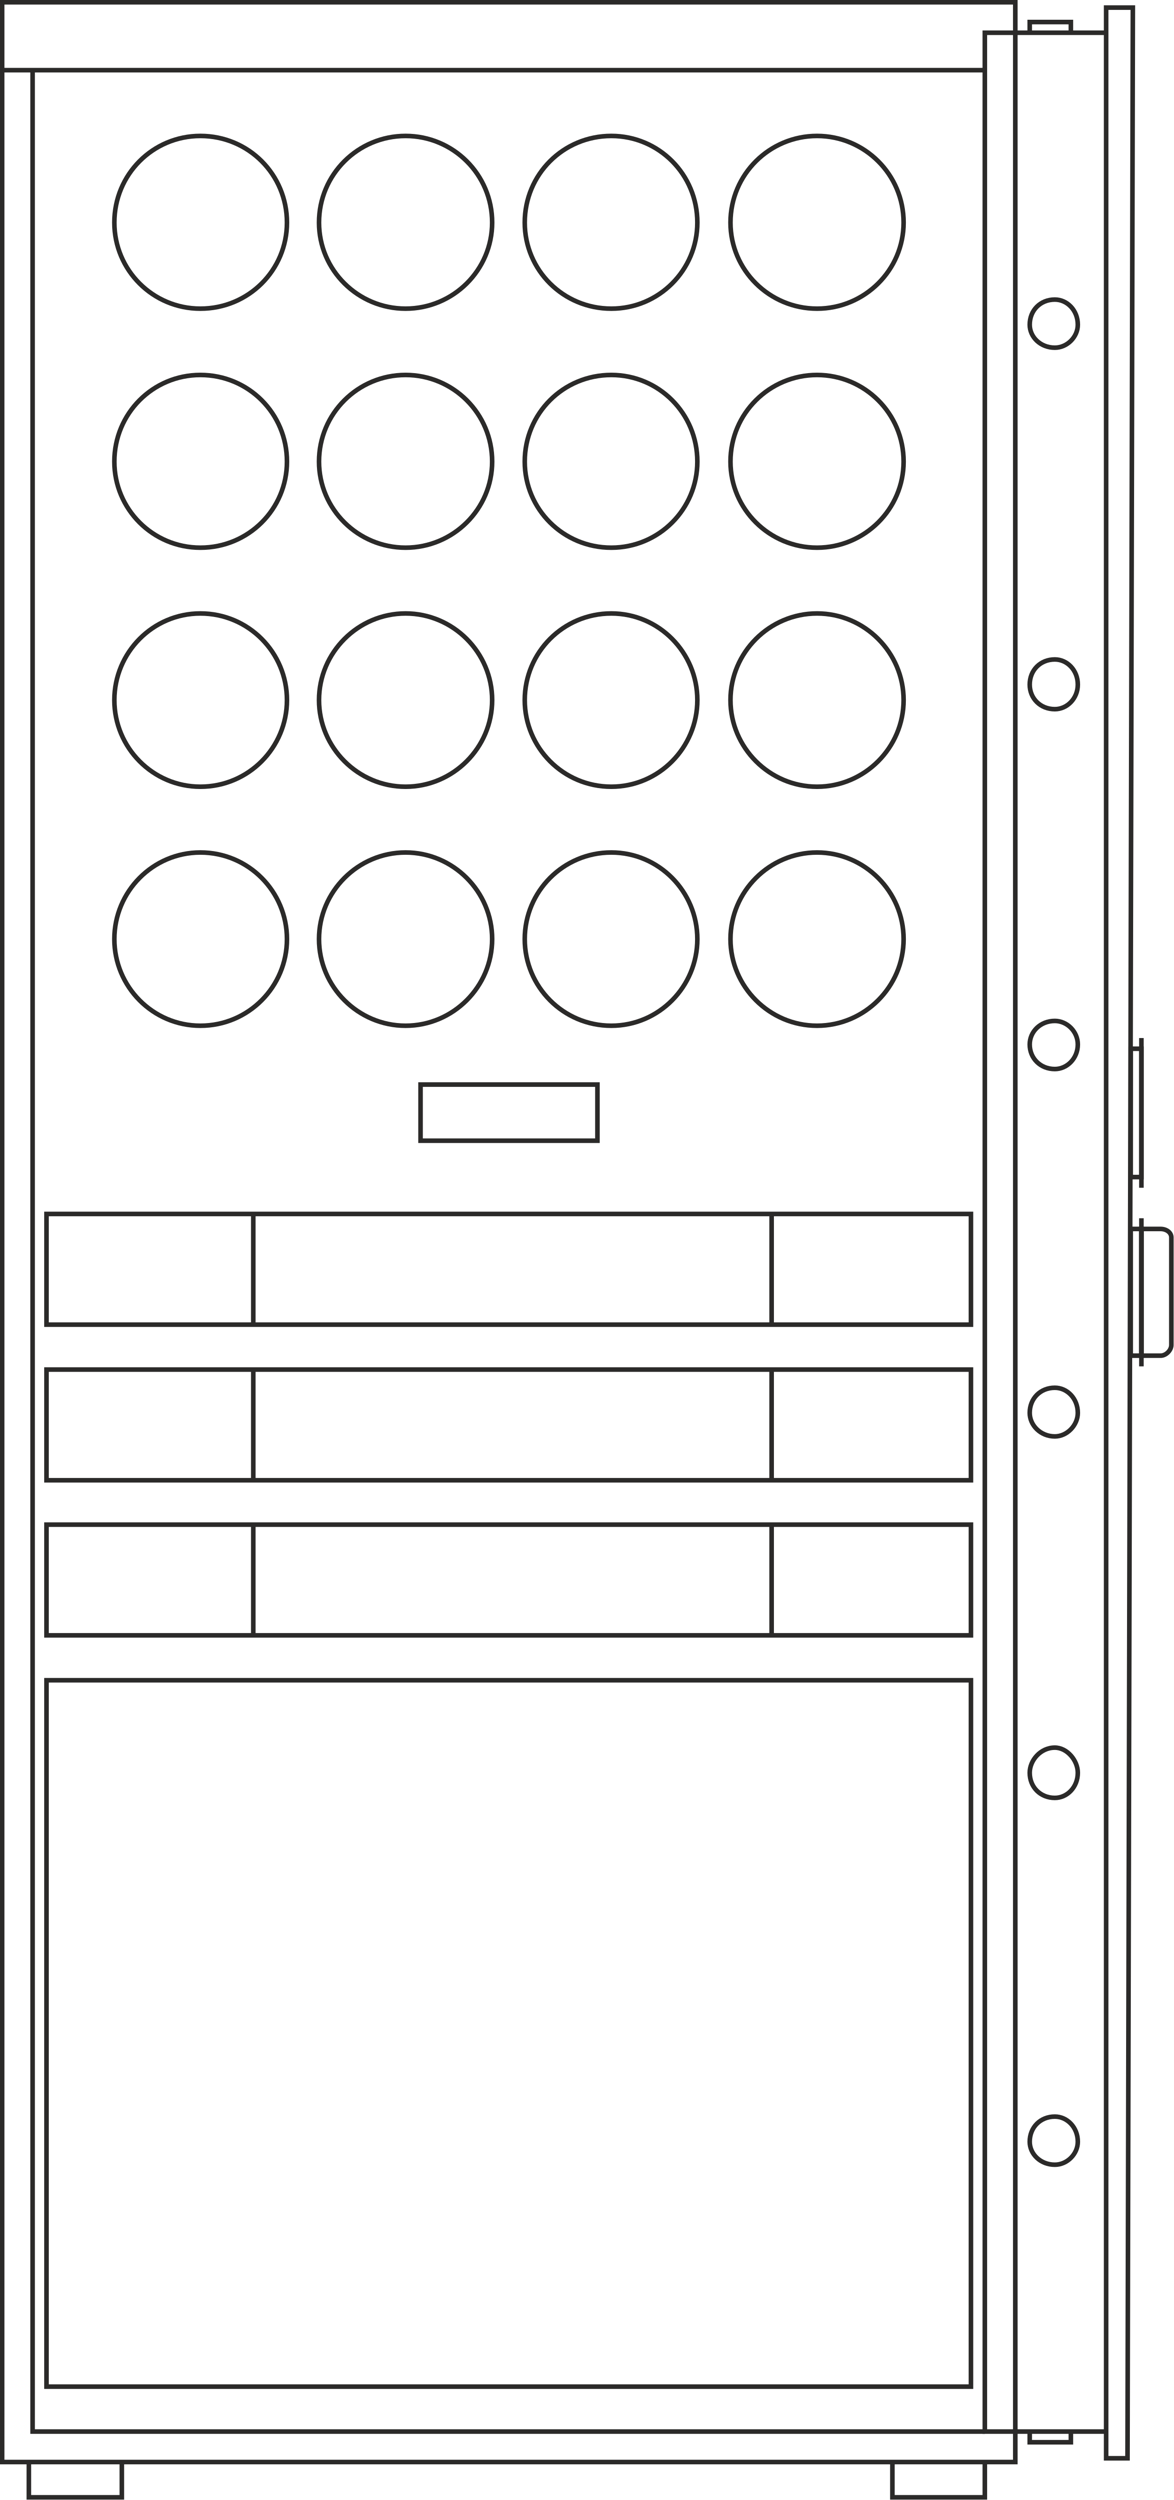 <?xml version="1.0" encoding="UTF-8"?>
<!DOCTYPE svg PUBLIC "-//W3C//DTD SVG 1.1//EN" "http://www.w3.org/Graphics/SVG/1.1/DTD/svg11.dtd">
<!-- Creator: CorelDRAW X8 -->
<svg xmlns="http://www.w3.org/2000/svg" xml:space="preserve" width="25.534mm" height="54.339mm" version="1.1" style="shape-rendering:geometricPrecision; text-rendering:geometricPrecision; image-rendering:optimizeQuality; fill-rule:evenodd; clip-rule:evenodd"
viewBox="0 0 2197 4675"
 xmlns:xlink="http://www.w3.org/1999/xlink">
 <defs>
  <style type="text/css">
   <![CDATA[
    .str0 {stroke:#2B2A29;stroke-width:8.603}
    .fil0 {fill:none}
   ]]>
  </style>
 </defs>
 <g id="Слой_x0020_1">
  <path class="fil0 str0" d="M4 4l1896 0 0 4600 -1896 0 0 -4600z"/>
  <path class="fil0 str0" d="M1843 4547l-1782 0 0 -4416"/>
  <path class="fil0 str0" d="M2120 14l-50 0 0 4583 40 0 10 -4583z"/>
  <path class="fil0 str0" d="M2070 4547l-227 0 0 -4486 227 0"/>
  <path class="fil0 str0" d="M1927 61l0 -20c0,0 10,0 10,0l57 0c0,0 10,0 10,0l0 20 0 0"/>
  <path class="fil0 str0" d="M1927 4547l0 20c0,0 10,0 10,0l57 0c0,0 10,0 10,0l0 -20 0 0"/>
  <path class="fil0 str0" d="M2116 2298l20 0 0 237 -20 0 0 -237z"/>
  <path class="fil0 str0" d="M2172 2298l-36 0 0 237 36 0c10,0 20,-10 20,-20l0 -201c0,-10 -10,-16 -20,-16l0 0z"/>
  <path class="fil0 str0" d="M2136 2278l0 277"/>
  <path class="fil0 str0" d="M2116 1961l20 0 0 240 -20 0 0 -240z"/>
  <path class="fil0 str0" d="M2136 1941l0 280"/>
  <path class="fil0 str0" d="M1974 560c23,0 43,20 43,47 0,23 -20,43 -43,43 -27,0 -47,-20 -47,-43 0,-27 20,-47 47,-47zm0 673c23,0 43,20 43,47 0,26 -20,46 -43,46 -27,0 -47,-20 -47,-46 0,-27 20,-47 47,-47zm0 676c23,0 43,20 43,44 0,26 -20,46 -43,46 -27,0 -47,-20 -47,-46 0,-24 20,-44 47,-44zm0 686c23,0 43,20 43,47 0,23 -20,44 -43,44 -27,0 -47,-21 -47,-44 0,-27 20,-47 47,-47zm0 673c23,0 43,24 43,47 0,27 -20,47 -43,47 -27,0 -47,-20 -47,-47 0,-23 20,-47 47,-47zm0 690c23,0 43,20 43,47 0,23 -20,43 -43,43 -27,0 -47,-20 -47,-43 0,-27 20,-47 47,-47z"/>
  <path class="fil0 str0" d="M54 4604l0 66 174 0 0 -66"/>
  <path class="fil0 str0" d="M1670 4604l0 66 173 0 0 -66"/>
  <path class="fil0 str0" d="M87 2477l1730 0 0 -207 -1730 0 0 207zm0 291l1730 0 0 -207 -1730 0 0 207zm0 290l1730 0 0 -207 -1730 0 0 207zm1357 -581l0 -207m0 498l0 -207m0 497l0 -207m-970 -581l0 207m0 84l0 207m0 83l0 207m1055 -2804c89,0 162,72 162,162 0,89 -73,161 -162,161 -89,0 -162,-72 -162,-161 0,-90 73,-162 162,-162zm-385 0c89,0 161,72 161,162 0,89 -72,161 -161,161 -90,0 -162,-72 -162,-161 0,-90 72,-162 162,-162zm-385 0c89,0 162,72 162,162 0,89 -73,161 -162,161 -89,0 -162,-72 -162,-161 0,-90 73,-162 162,-162zm-384 0c90,0 162,72 162,162 0,89 -72,161 -162,161 -89,0 -161,-72 -161,-161 0,-90 72,-162 161,-162zm1154 447c89,0 162,72 162,162 0,89 -73,161 -162,161 -89,0 -162,-72 -162,-161 0,-90 73,-162 162,-162zm-385 0c89,0 161,72 161,162 0,89 -72,161 -161,161 -90,0 -162,-72 -162,-161 0,-90 72,-162 162,-162zm-385 0c89,0 162,72 162,162 0,89 -73,161 -162,161 -89,0 -162,-72 -162,-161 0,-90 73,-162 162,-162zm-384 0c90,0 162,72 162,162 0,89 -72,161 -162,161 -89,0 -161,-72 -161,-161 0,-90 72,-162 161,-162zm1154 446c89,0 162,73 162,162 0,89 -73,162 -162,162 -89,0 -162,-73 -162,-162 0,-89 73,-162 162,-162zm-385 0c89,0 161,73 161,162 0,89 -72,162 -161,162 -90,0 -162,-73 -162,-162 0,-89 72,-162 162,-162zm-385 0c89,0 162,73 162,162 0,89 -73,162 -162,162 -89,0 -162,-73 -162,-162 0,-89 73,-162 162,-162zm-384 0c90,0 162,73 162,162 0,89 -72,162 -162,162 -89,0 -161,-73 -161,-162 0,-89 72,-162 161,-162zm743 986l0 -105 -331 0 0 105 331 0zm-743 -539c90,0 162,73 162,162 0,89 -72,162 -162,162 -89,0 -161,-73 -161,-162 0,-89 72,-162 161,-162zm384 0c89,0 162,73 162,162 0,89 -73,162 -162,162 -89,0 -162,-73 -162,-162 0,-89 73,-162 162,-162zm385 0c89,0 161,73 161,162 0,89 -72,162 -161,162 -90,0 -162,-73 -162,-162 0,-89 72,-162 162,-162zm385 0c89,0 162,73 162,162 0,89 -73,162 -162,162 -89,0 -162,-73 -162,-162 0,-89 73,-162 162,-162z"/>
  <path class="fil0 str0" d="M87 3142l1730 0 0 1321 -1730 0 0 -1321z"/>
 </g>
 <g id="Слой_x0020_1_0">
  <path class="fil0 str0" d="M1840 131l-1838 0"/>
 </g>
</svg>
